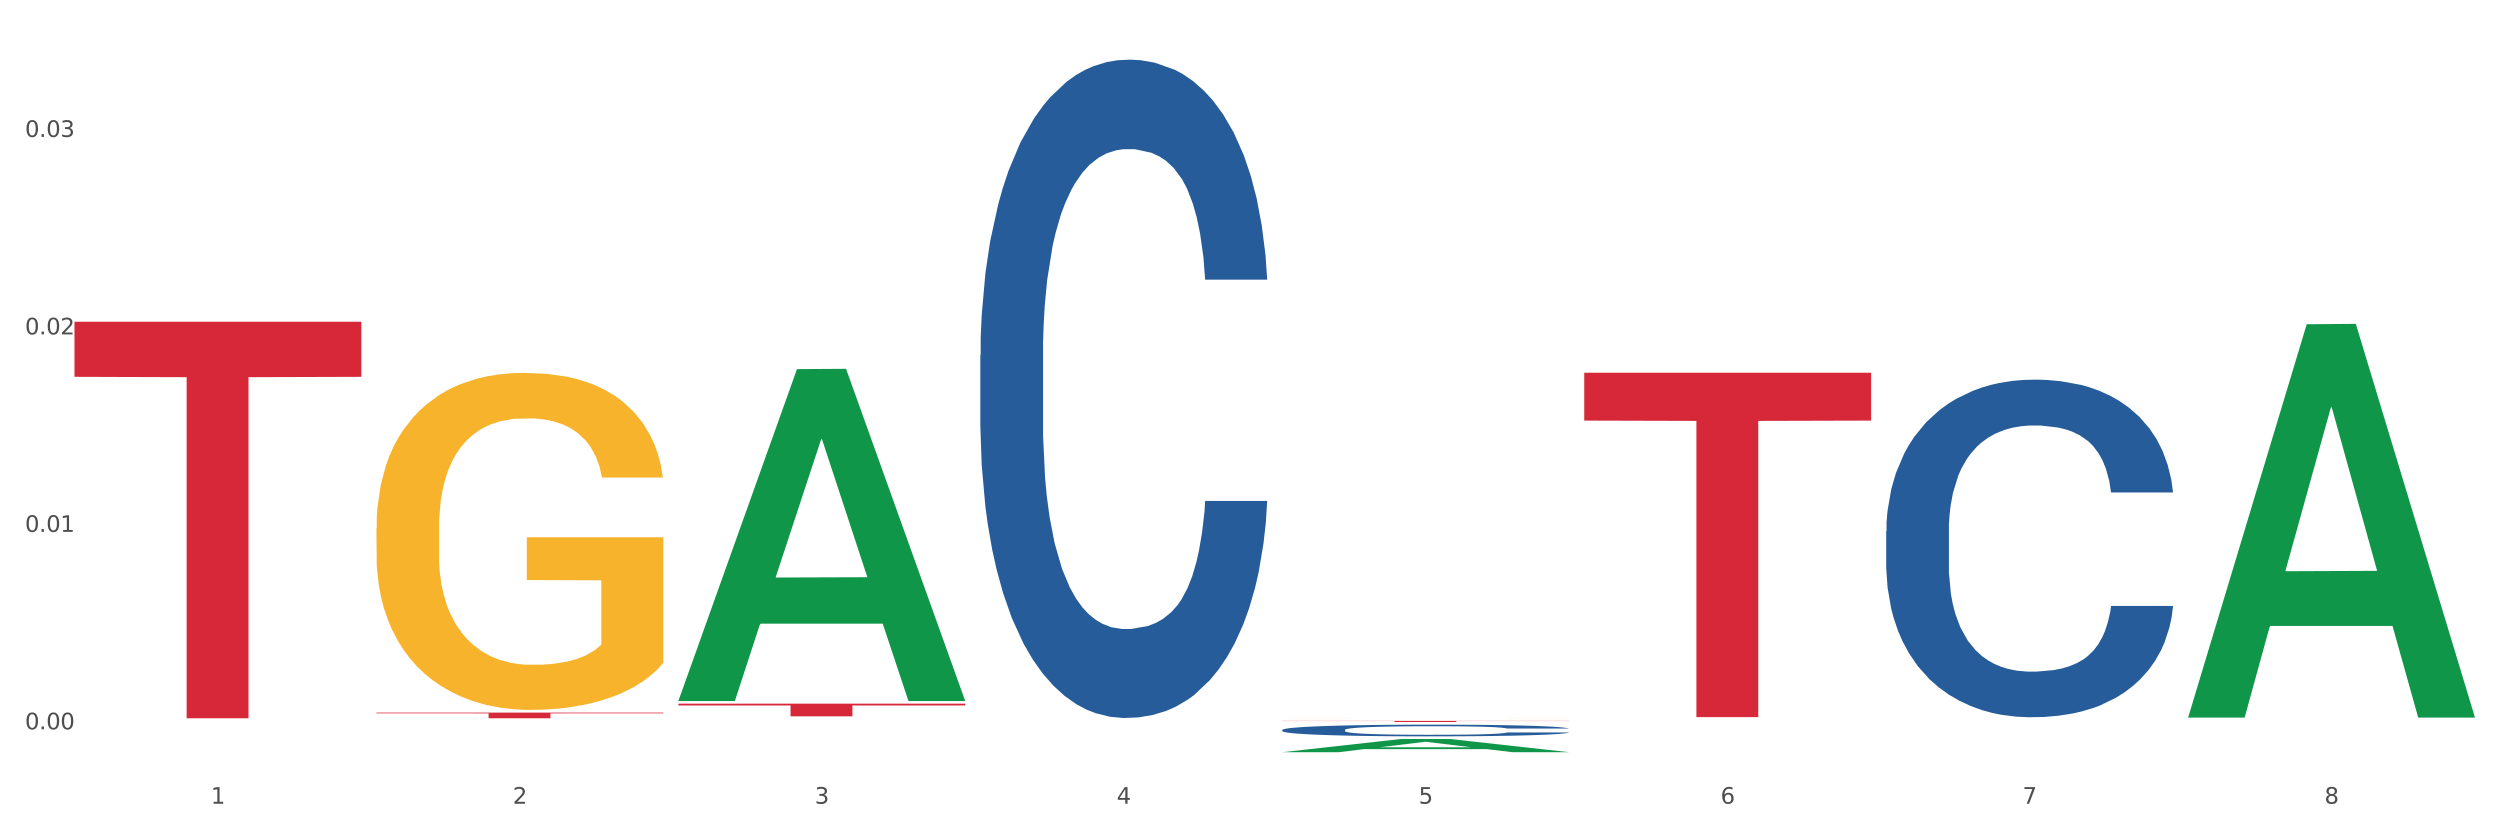 <?xml version="1.0" encoding="utf-8" standalone="no"?>
<!DOCTYPE svg PUBLIC "-//W3C//DTD SVG 1.1//EN"
  "http://www.w3.org/Graphics/SVG/1.1/DTD/svg11.dtd">
<svg xmlns:xlink="http://www.w3.org/1999/xlink" width="1080pt" height="360pt" viewBox="0 0 1080 360" xmlns="http://www.w3.org/2000/svg" version="1.1">
 <rect x="0" y="0" width="1080" height="360" fill="#333333" stroke="none"/>
 <defs>
  <style type="text/css">*{stroke-linejoin: round; stroke-linecap: butt}</style>
 </defs>
 <g id="figure_1">
  <g id="patch_1">
   <path d="M 0 360 
L 1080 360 
L 1080 0 
L 0 0 
z
" style="fill: #ffffff; stroke: #ffffff; stroke-linejoin: miter"/>
  </g>
  <g id="axes_1">
   <g id="matplotlib.axis_1">
    <g id="xtick_1">
     <g id="text_1">
      <!-- 1 -->
      <g style="fill: #4d4d4d" transform="translate(91.082 347.204) scale(0.096 -0.096)">
       <defs>
        <path id="DejaVuSans-31" d="M 794 531 
L 1825 531 
L 1825 4091 
L 703 3866 
L 703 4441 
L 1819 4666 
L 2450 4666 
L 2450 531 
L 3481 531 
L 3481 0 
L 794 0 
L 794 531 
z
" transform="scale(0.016)"/>
       </defs>
       <use xlink:href="#DejaVuSans-31"/>
      </g>
     </g>
    </g>
    <g id="xtick_2">
     <g id="text_2">
      <!-- 2 -->
      <g style="fill: #4d4d4d" transform="translate(221.525 347.204) scale(0.096 -0.096)">
       <defs>
        <path id="DejaVuSans-32" d="M 1228 531 
L 3431 531 
L 3431 0 
L 469 0 
L 469 531 
Q 828 903 1448 1529 
Q 2069 2156 2228 2338 
Q 2531 2678 2651 2914 
Q 2772 3150 2772 3378 
Q 2772 3750 2511 3984 
Q 2250 4219 1831 4219 
Q 1534 4219 1204 4116 
Q 875 4013 500 3803 
L 500 4441 
Q 881 4594 1212 4672 
Q 1544 4750 1819 4750 
Q 2544 4750 2975 4387 
Q 3406 4025 3406 3419 
Q 3406 3131 3298 2873 
Q 3191 2616 2906 2266 
Q 2828 2175 2409 1742 
Q 1991 1309 1228 531 
z
" transform="scale(0.016)"/>
       </defs>
       <use xlink:href="#DejaVuSans-32"/>
      </g>
     </g>
    </g>
    <g id="xtick_3">
     <g id="text_3">
      <!-- 3 -->
      <g style="fill: #4d4d4d" transform="translate(351.968 347.204) scale(0.096 -0.096)">
       <defs>
        <path id="DejaVuSans-33" d="M 2597 2516 
Q 3050 2419 3304 2112 
Q 3559 1806 3559 1356 
Q 3559 666 3084 287 
Q 2609 -91 1734 -91 
Q 1441 -91 1130 -33 
Q 819 25 488 141 
L 488 750 
Q 750 597 1062 519 
Q 1375 441 1716 441 
Q 2309 441 2620 675 
Q 2931 909 2931 1356 
Q 2931 1769 2642 2001 
Q 2353 2234 1838 2234 
L 1294 2234 
L 1294 2753 
L 1863 2753 
Q 2328 2753 2575 2939 
Q 2822 3125 2822 3475 
Q 2822 3834 2567 4026 
Q 2313 4219 1838 4219 
Q 1578 4219 1281 4162 
Q 984 4106 628 3988 
L 628 4550 
Q 988 4650 1302 4700 
Q 1616 4750 1894 4750 
Q 2613 4750 3031 4423 
Q 3450 4097 3450 3541 
Q 3450 3153 3228 2886 
Q 3006 2619 2597 2516 
z
" transform="scale(0.016)"/>
       </defs>
       <use xlink:href="#DejaVuSans-33"/>
      </g>
     </g>
    </g>
    <g id="xtick_4">
     <g id="text_4">
      <!-- 4 -->
      <g style="fill: #4d4d4d" transform="translate(482.412 347.204) scale(0.096 -0.096)">
       <defs>
        <path id="DejaVuSans-34" d="M 2419 4116 
L 825 1625 
L 2419 1625 
L 2419 4116 
z
M 2253 4666 
L 3047 4666 
L 3047 1625 
L 3713 1625 
L 3713 1100 
L 3047 1100 
L 3047 0 
L 2419 0 
L 2419 1100 
L 313 1100 
L 313 1709 
L 2253 4666 
z
" transform="scale(0.016)"/>
       </defs>
       <use xlink:href="#DejaVuSans-34"/>
      </g>
     </g>
    </g>
    <g id="xtick_5">
     <g id="text_5">
      <!-- 5 -->
      <g style="fill: #4d4d4d" transform="translate(612.855 347.204) scale(0.096 -0.096)">
       <defs>
        <path id="DejaVuSans-35" d="M 691 4666 
L 3169 4666 
L 3169 4134 
L 1269 4134 
L 1269 2991 
Q 1406 3038 1543 3061 
Q 1681 3084 1819 3084 
Q 2600 3084 3056 2656 
Q 3513 2228 3513 1497 
Q 3513 744 3044 326 
Q 2575 -91 1722 -91 
Q 1428 -91 1123 -41 
Q 819 9 494 109 
L 494 744 
Q 775 591 1075 516 
Q 1375 441 1709 441 
Q 2250 441 2565 725 
Q 2881 1009 2881 1497 
Q 2881 1984 2565 2268 
Q 2250 2553 1709 2553 
Q 1456 2553 1204 2497 
Q 953 2441 691 2322 
L 691 4666 
z
" transform="scale(0.016)"/>
       </defs>
       <use xlink:href="#DejaVuSans-35"/>
      </g>
     </g>
    </g>
    <g id="xtick_6">
     <g id="text_6">
      <!-- 6 -->
      <g style="fill: #4d4d4d" transform="translate(743.299 347.204) scale(0.096 -0.096)">
       <defs>
        <path id="DejaVuSans-36" d="M 2113 2584 
Q 1688 2584 1439 2293 
Q 1191 2003 1191 1497 
Q 1191 994 1439 701 
Q 1688 409 2113 409 
Q 2538 409 2786 701 
Q 3034 994 3034 1497 
Q 3034 2003 2786 2293 
Q 2538 2584 2113 2584 
z
M 3366 4563 
L 3366 3988 
Q 3128 4100 2886 4159 
Q 2644 4219 2406 4219 
Q 1781 4219 1451 3797 
Q 1122 3375 1075 2522 
Q 1259 2794 1537 2939 
Q 1816 3084 2150 3084 
Q 2853 3084 3261 2657 
Q 3669 2231 3669 1497 
Q 3669 778 3244 343 
Q 2819 -91 2113 -91 
Q 1303 -91 875 529 
Q 447 1150 447 2328 
Q 447 3434 972 4092 
Q 1497 4750 2381 4750 
Q 2619 4750 2861 4703 
Q 3103 4656 3366 4563 
z
" transform="scale(0.016)"/>
       </defs>
       <use xlink:href="#DejaVuSans-36"/>
      </g>
     </g>
    </g>
    <g id="xtick_7">
     <g id="text_7">
      <!-- 7 -->
      <g style="fill: #4d4d4d" transform="translate(873.742 347.204) scale(0.096 -0.096)">
       <defs>
        <path id="DejaVuSans-37" d="M 525 4666 
L 3525 4666 
L 3525 4397 
L 1831 0 
L 1172 0 
L 2766 4134 
L 525 4134 
L 525 4666 
z
" transform="scale(0.016)"/>
       </defs>
       <use xlink:href="#DejaVuSans-37"/>
      </g>
     </g>
    </g>
    <g id="xtick_8">
     <g id="text_8">
      <!-- 8 -->
      <g style="fill: #4d4d4d" transform="translate(1004.185 347.204) scale(0.096 -0.096)">
       <defs>
        <path id="DejaVuSans-38" d="M 2034 2216 
Q 1584 2216 1326 1975 
Q 1069 1734 1069 1313 
Q 1069 891 1326 650 
Q 1584 409 2034 409 
Q 2484 409 2743 651 
Q 3003 894 3003 1313 
Q 3003 1734 2745 1975 
Q 2488 2216 2034 2216 
z
M 1403 2484 
Q 997 2584 770 2862 
Q 544 3141 544 3541 
Q 544 4100 942 4425 
Q 1341 4750 2034 4750 
Q 2731 4750 3128 4425 
Q 3525 4100 3525 3541 
Q 3525 3141 3298 2862 
Q 3072 2584 2669 2484 
Q 3125 2378 3379 2068 
Q 3634 1759 3634 1313 
Q 3634 634 3220 271 
Q 2806 -91 2034 -91 
Q 1263 -91 848 271 
Q 434 634 434 1313 
Q 434 1759 690 2068 
Q 947 2378 1403 2484 
z
M 1172 3481 
Q 1172 3119 1398 2916 
Q 1625 2713 2034 2713 
Q 2441 2713 2670 2916 
Q 2900 3119 2900 3481 
Q 2900 3844 2670 4047 
Q 2441 4250 2034 4250 
Q 1625 4250 1398 4047 
Q 1172 3844 1172 3481 
z
" transform="scale(0.016)"/>
       </defs>
       <use xlink:href="#DejaVuSans-38"/>
      </g>
     </g>
    </g>
    <g id="xtick_9"/>
    <g id="xtick_10"/>
    <g id="xtick_11"/>
    <g id="xtick_12"/>
    <g id="xtick_13"/>
    <g id="xtick_14"/>
    <g id="xtick_15"/>
   </g>
   <g id="matplotlib.axis_2">
    <g id="ytick_1">
     <g id="text_9">
      <!-- 0.00 -->
      <g style="fill: #4d4d4d" transform="translate(10.8 315.071) scale(0.096 -0.096)">
       <defs>
        <path id="DejaVuSans-30" d="M 2034 4250 
Q 1547 4250 1301 3770 
Q 1056 3291 1056 2328 
Q 1056 1369 1301 889 
Q 1547 409 2034 409 
Q 2525 409 2770 889 
Q 3016 1369 3016 2328 
Q 3016 3291 2770 3770 
Q 2525 4250 2034 4250 
z
M 2034 4750 
Q 2819 4750 3233 4129 
Q 3647 3509 3647 2328 
Q 3647 1150 3233 529 
Q 2819 -91 2034 -91 
Q 1250 -91 836 529 
Q 422 1150 422 2328 
Q 422 3509 836 4129 
Q 1250 4750 2034 4750 
z
" transform="scale(0.016)"/>
        <path id="DejaVuSans-2e" d="M 684 794 
L 1344 794 
L 1344 0 
L 684 0 
L 684 794 
z
" transform="scale(0.016)"/>
       </defs>
       <use xlink:href="#DejaVuSans-30"/>
       <use xlink:href="#DejaVuSans-2e" transform="translate(63.623 0)"/>
       <use xlink:href="#DejaVuSans-30" transform="translate(95.41 0)"/>
       <use xlink:href="#DejaVuSans-30" transform="translate(159.033 0)"/>
      </g>
     </g>
    </g>
    <g id="ytick_2">
     <g id="text_10">
      <!-- 0.01 -->
      <g style="fill: #4d4d4d" transform="translate(10.8 229.766) scale(0.096 -0.096)">
       <use xlink:href="#DejaVuSans-30"/>
       <use xlink:href="#DejaVuSans-2e" transform="translate(63.623 0)"/>
       <use xlink:href="#DejaVuSans-30" transform="translate(95.41 0)"/>
       <use xlink:href="#DejaVuSans-31" transform="translate(159.033 0)"/>
      </g>
     </g>
    </g>
    <g id="ytick_3">
     <g id="text_11">
      <!-- 0.02 -->
      <g style="fill: #4d4d4d" transform="translate(10.8 144.46) scale(0.096 -0.096)">
       <use xlink:href="#DejaVuSans-30"/>
       <use xlink:href="#DejaVuSans-2e" transform="translate(63.623 0)"/>
       <use xlink:href="#DejaVuSans-30" transform="translate(95.41 0)"/>
       <use xlink:href="#DejaVuSans-32" transform="translate(159.033 0)"/>
      </g>
     </g>
    </g>
    <g id="ytick_4">
     <g id="text_12">
      <!-- 0.03 -->
      <g style="fill: #4d4d4d" transform="translate(10.8 59.155) scale(0.096 -0.096)">
       <use xlink:href="#DejaVuSans-30"/>
       <use xlink:href="#DejaVuSans-2e" transform="translate(63.623 0)"/>
       <use xlink:href="#DejaVuSans-30" transform="translate(95.41 0)"/>
       <use xlink:href="#DejaVuSans-33" transform="translate(159.033 0)"/>
      </g>
     </g>
    </g>
    <g id="ytick_5"/>
    <g id="ytick_6"/>
    <g id="ytick_7"/>
    <g id="ytick_8"/>
   </g>
   <g id="PolyCollection_1">
    <path d="M 293.062 302.583 
L 293.19 302.449 
L 344.291 159.462 
L 365.498 159.327 
L 416.983 302.853 
L 392.454 302.853 
L 381.34 269.431 
L 328.577 269.431 
L 328.194 269.97 
L 317.463 302.853 
L 293.062 302.853 
L 293.062 302.583 
L 335.221 249.485 
L 374.696 249.351 
L 355.15 189.919 
L 354.895 189.649 
L 354.639 190.054 
L 335.093 249.351 
L 335.221 249.485 
L 293.062 302.583 
z
" clip-path="url(#pb6ea105d0c)" style="fill: #109648"/>
    <path d="M 553.949 310.273 
L 554.095 310.273 
L 554.095 310.273 
L 554.388 310.272 
L 555.851 310.271 
L 558.045 310.271 
L 559.655 310.27 
L 561.264 310.27 
L 563.166 310.269 
L 565.507 310.269 
L 569.75 310.268 
L 572.383 310.268 
L 575.602 310.268 
L 581.454 310.267 
L 585.697 310.267 
L 590.086 310.267 
L 597.255 310.267 
L 601.937 310.267 
L 606.911 310.267 
L 612.91 310.266 
L 617.445 310.266 
L 627.394 310.267 
L 635.88 310.267 
L 639.977 310.267 
L 645.244 310.267 
L 648.023 310.267 
L 652.559 310.267 
L 657.241 310.268 
L 660.459 310.268 
L 665.287 310.268 
L 668.945 310.269 
L 672.31 310.269 
L 674.066 310.27 
L 675.383 310.27 
L 676.553 310.27 
L 677.724 310.271 
L 651.388 310.271 
L 650.364 310.271 
L 648.755 310.27 
L 646.414 310.27 
L 644.366 310.269 
L 640.854 310.269 
L 637.636 310.269 
L 634.271 310.269 
L 630.174 310.269 
L 626.955 310.269 
L 622.42 310.268 
L 613.495 310.269 
L 607.497 310.269 
L 603.4 310.269 
L 600.767 310.269 
L 598.426 310.269 
L 595.792 310.269 
L 592.72 310.269 
L 590.525 310.27 
L 588.331 310.27 
L 586.575 310.27 
L 584.965 310.271 
L 583.649 310.271 
L 582.625 310.272 
L 581.747 310.272 
L 581.015 310.273 
L 581.015 310.275 
L 581.308 310.275 
L 582.039 310.276 
L 582.917 310.276 
L 584.38 310.277 
L 585.697 310.277 
L 588.184 310.278 
L 590.964 310.278 
L 593.159 310.278 
L 595.353 310.278 
L 599.157 310.279 
L 603.4 310.279 
L 607.058 310.279 
L 612.032 310.279 
L 615.397 310.279 
L 618.323 310.279 
L 625.492 310.279 
L 630.613 310.279 
L 636.319 310.279 
L 640.708 310.279 
L 644.366 310.279 
L 648.462 310.279 
L 651.096 310.279 
L 651.096 310.276 
L 618.908 310.276 
L 618.908 310.274 
L 677.87 310.274 
L 677.87 310.279 
L 675.383 310.28 
L 672.603 310.28 
L 669.677 310.28 
L 665.287 310.28 
L 660.02 310.281 
L 655.339 310.281 
L 650.364 310.281 
L 644.512 310.281 
L 636.904 310.281 
L 632.222 310.281 
L 626.37 310.281 
L 619.494 310.281 
L 613.495 310.281 
L 607.643 310.281 
L 601.498 310.281 
L 595.5 310.281 
L 590.964 310.281 
L 586.429 310.281 
L 581.6 310.28 
L 577.796 310.28 
L 574.87 310.28 
L 571.652 310.279 
L 568.14 310.279 
L 565.507 310.279 
L 563.166 310.278 
L 560.679 310.278 
L 558.923 310.277 
L 557.167 310.277 
L 556.143 310.276 
L 554.973 310.276 
L 554.095 310.275 
L 553.949 310.273 
z
" clip-path="url(#pb6ea105d0c)" style="fill: #f7b32b"/>
    <path d="M 32.175 138.982 
L 156.096 138.982 
L 156.096 162.787 
L 107.35 162.947 
L 107.35 310.281 
L 80.628 310.281 
L 80.628 162.947 
L 32.175 162.787 
L 32.175 139.142 
L 32.175 138.982 
z
" clip-path="url(#pb6ea105d0c)" style="fill: #d62839"/>
    <path d="M 162.618 307.832 
L 286.54 307.832 
L 286.54 308.173 
L 237.793 308.175 
L 237.793 310.281 
L 211.071 310.281 
L 211.071 308.175 
L 162.618 308.173 
L 162.618 307.835 
L 162.618 307.832 
z
" clip-path="url(#pb6ea105d0c)" style="fill: #d62839"/>
    <path d="M 293.062 303.996 
L 416.983 303.996 
L 416.983 304.754 
L 368.237 304.759 
L 368.237 309.453 
L 341.514 309.453 
L 341.514 304.759 
L 293.062 304.754 
L 293.062 304.001 
L 293.062 303.996 
z
" clip-path="url(#pb6ea105d0c)" style="fill: #d62839"/>
    <path d="M 553.949 311.424 
L 677.87 311.424 
L 677.87 311.492 
L 629.124 311.492 
L 629.124 311.91 
L 602.401 311.91 
L 602.401 311.492 
L 553.949 311.492 
L 553.949 311.425 
L 553.949 311.424 
z
" clip-path="url(#pb6ea105d0c)" style="fill: #d62839"/>
    <path d="M 684.392 161.023 
L 808.313 161.023 
L 808.313 181.697 
L 759.567 181.837 
L 759.567 309.796 
L 732.845 309.796 
L 732.845 181.837 
L 684.392 181.697 
L 684.392 161.162 
L 684.392 161.023 
z
" clip-path="url(#pb6ea105d0c)" style="fill: #d62839"/>
    <path d="M 814.835 229.535 
L 814.982 229.401 
L 814.982 225.672 
L 815.421 220.61 
L 817.033 211.285 
L 819.083 204.225 
L 822.599 195.966 
L 824.503 192.503 
L 826.993 188.64 
L 832.12 182.379 
L 837.979 177.05 
L 842.08 174.12 
L 845.157 172.255 
L 852.041 168.925 
L 855.996 167.459 
L 860.097 166.261 
L 863.613 165.461 
L 869.472 164.529 
L 874.159 164.129 
L 879.579 163.996 
L 884.12 164.129 
L 890.126 164.662 
L 898.914 166.261 
L 902.283 167.193 
L 906.824 168.792 
L 911.512 170.923 
L 915.32 173.054 
L 919.714 176.118 
L 924.255 180.114 
L 928.65 185.176 
L 931.726 189.839 
L 934.216 194.767 
L 936.413 200.762 
L 938.024 207.289 
L 938.757 212.75 
L 911.951 212.75 
L 911.219 207.822 
L 909.754 202.493 
L 908.289 198.897 
L 906.678 195.966 
L 904.188 192.636 
L 901.99 190.505 
L 898.328 187.974 
L 894.959 186.375 
L 892.176 185.443 
L 888.807 184.643 
L 881.63 183.844 
L 876.503 183.844 
L 873.28 184.111 
L 869.326 184.777 
L 865.957 185.709 
L 862.002 187.308 
L 858.926 189.039 
L 855.849 191.304 
L 854.092 192.902 
L 851.455 195.833 
L 849.697 198.231 
L 847.354 202.36 
L 846.035 205.291 
L 843.692 212.884 
L 842.666 218.478 
L 842.227 222.341 
L 841.934 226.604 
L 841.934 247.385 
L 842.813 256.709 
L 843.545 260.705 
L 844.717 265.235 
L 846.914 271.096 
L 850.137 276.824 
L 853.506 280.953 
L 856.289 283.484 
L 858.926 285.349 
L 861.562 286.814 
L 864.785 288.146 
L 867.421 288.946 
L 871.376 289.745 
L 876.064 290.145 
L 879.726 290.145 
L 887.196 289.479 
L 890.565 288.813 
L 893.788 287.88 
L 897.303 286.415 
L 900.086 284.816 
L 901.697 283.617 
L 904.334 281.086 
L 906.385 278.422 
L 908.142 275.358 
L 909.314 272.694 
L 910.633 268.698 
L 911.658 264.169 
L 911.951 261.771 
L 938.757 261.771 
L 938.171 266.567 
L 937.145 271.229 
L 935.095 277.49 
L 933.483 281.086 
L 930.993 285.482 
L 928.357 289.212 
L 924.695 293.342 
L 921.326 296.405 
L 917.81 299.07 
L 914.002 301.467 
L 907.117 304.798 
L 904.627 305.73 
L 899.354 307.329 
L 895.252 308.261 
L 889.247 309.193 
L 883.095 309.726 
L 876.65 309.859 
L 870.937 309.593 
L 864.638 308.794 
L 860.683 307.995 
L 856.289 306.796 
L 851.162 304.931 
L 846.328 302.666 
L 841.788 300.002 
L 837.54 296.938 
L 833.585 293.475 
L 828.458 287.747 
L 824.649 282.152 
L 821.866 276.957 
L 819.962 272.561 
L 818.058 266.966 
L 817.033 263.103 
L 815.421 253.779 
L 814.835 245.12 
L 814.835 229.535 
z
" clip-path="url(#pb6ea105d0c)" style="fill: #255c99"/>
    <path d="M 162.618 228.367 
L 162.765 228.234 
L 162.765 223.447 
L 163.057 219.325 
L 164.52 209.351 
L 166.715 201.107 
L 168.324 196.719 
L 169.934 193.128 
L 171.836 189.538 
L 174.177 185.815 
L 178.419 180.363 
L 181.053 177.57 
L 184.272 174.645 
L 190.124 170.389 
L 194.367 167.996 
L 198.756 166.001 
L 205.925 163.608 
L 210.607 162.544 
L 215.581 161.746 
L 221.58 161.214 
L 226.115 161.081 
L 236.064 161.48 
L 244.55 162.677 
L 248.646 163.608 
L 253.913 165.203 
L 256.693 166.267 
L 261.229 168.395 
L 265.91 171.187 
L 269.129 173.581 
L 273.957 178.102 
L 277.615 182.623 
L 280.98 188.208 
L 282.736 192.064 
L 284.052 195.655 
L 285.223 199.777 
L 286.393 206.293 
L 260.058 206.293 
L 259.034 201.639 
L 257.425 197.251 
L 255.084 192.995 
L 253.036 190.336 
L 249.524 187.011 
L 246.305 184.884 
L 242.94 183.288 
L 238.844 181.958 
L 235.625 181.293 
L 231.09 180.761 
L 222.165 180.894 
L 216.166 181.958 
L 212.07 183.288 
L 209.436 184.485 
L 207.095 185.815 
L 204.462 187.676 
L 201.389 190.469 
L 199.195 192.995 
L 197 196.187 
L 195.245 199.378 
L 193.635 203.101 
L 192.319 207.091 
L 191.294 211.213 
L 190.417 216.266 
L 189.685 224.644 
L 189.685 242.861 
L 189.978 246.984 
L 190.709 252.436 
L 191.587 256.558 
L 193.05 261.478 
L 194.367 264.802 
L 196.854 269.589 
L 199.634 273.579 
L 201.828 276.105 
L 204.023 278.233 
L 207.827 281.158 
L 212.07 283.552 
L 215.727 285.015 
L 220.702 286.344 
L 224.067 286.876 
L 226.993 287.142 
L 234.162 287.142 
L 239.283 286.743 
L 244.989 285.813 
L 249.378 284.616 
L 253.036 283.153 
L 257.132 280.759 
L 259.766 278.499 
L 259.766 250.707 
L 227.578 250.574 
L 227.578 232.09 
L 286.54 232.09 
L 286.54 286.344 
L 284.052 289.137 
L 281.273 291.664 
L 278.346 293.924 
L 273.957 296.717 
L 268.69 299.376 
L 264.008 301.238 
L 259.034 302.834 
L 253.182 304.296 
L 245.574 305.626 
L 240.892 306.158 
L 235.04 306.557 
L 228.164 306.69 
L 222.165 306.424 
L 216.313 305.759 
L 210.168 304.562 
L 204.169 302.834 
L 199.634 301.105 
L 195.098 298.977 
L 190.27 296.185 
L 186.466 293.525 
L 183.54 291.132 
L 180.321 288.073 
L 176.81 284.084 
L 174.177 280.494 
L 171.836 276.77 
L 169.348 271.983 
L 167.593 267.861 
L 165.837 262.675 
L 164.813 258.818 
L 163.643 252.835 
L 162.765 244.457 
L 162.618 228.367 
z
" clip-path="url(#pb6ea105d0c)" style="fill: #f7b32b"/>
    <path d="M 423.505 153.554 
L 423.652 153.294 
L 423.652 146.021 
L 424.091 136.151 
L 425.702 117.969 
L 427.753 104.202 
L 431.269 88.098 
L 433.173 81.345 
L 435.663 73.812 
L 440.79 61.604 
L 446.649 51.214 
L 450.75 45.5 
L 453.826 41.864 
L 460.711 35.37 
L 464.666 32.513 
L 468.767 30.175 
L 472.283 28.617 
L 478.142 26.798 
L 482.829 26.019 
L 488.249 25.759 
L 492.79 26.019 
L 498.795 27.058 
L 507.584 30.175 
L 510.953 31.993 
L 515.494 35.11 
L 520.181 39.266 
L 523.99 43.422 
L 528.384 49.396 
L 532.925 57.189 
L 537.319 67.059 
L 540.395 76.15 
L 542.886 85.76 
L 545.083 97.449 
L 546.694 110.176 
L 547.426 120.826 
L 520.621 120.826 
L 519.888 111.215 
L 518.424 100.826 
L 516.959 93.813 
L 515.348 88.098 
L 512.857 81.605 
L 510.66 77.449 
L 506.998 72.514 
L 503.629 69.397 
L 500.846 67.578 
L 497.477 66.02 
L 490.3 64.461 
L 485.173 64.461 
L 481.95 64.981 
L 477.995 66.28 
L 474.626 68.098 
L 470.671 71.215 
L 467.595 74.591 
L 464.519 79.007 
L 462.762 82.124 
L 460.125 87.838 
L 458.367 92.514 
L 456.024 100.566 
L 454.705 106.28 
L 452.362 121.086 
L 451.336 131.995 
L 450.897 139.528 
L 450.604 147.839 
L 450.604 188.36 
L 451.483 206.542 
L 452.215 214.334 
L 453.387 223.165 
L 455.584 234.594 
L 458.807 245.763 
L 462.176 253.815 
L 464.959 258.75 
L 467.595 262.387 
L 470.232 265.244 
L 473.455 267.841 
L 476.091 269.4 
L 480.046 270.958 
L 484.733 271.738 
L 488.395 271.738 
L 495.866 270.439 
L 499.235 269.14 
L 502.457 267.322 
L 505.973 264.465 
L 508.756 261.348 
L 510.367 259.01 
L 513.004 254.075 
L 515.055 248.88 
L 516.812 242.906 
L 517.984 237.711 
L 519.302 229.919 
L 520.328 221.087 
L 520.621 216.412 
L 547.426 216.412 
L 546.84 225.763 
L 545.815 234.854 
L 543.764 247.062 
L 542.153 254.075 
L 539.663 262.646 
L 537.026 269.919 
L 533.364 277.971 
L 529.995 283.946 
L 526.48 289.14 
L 522.671 293.816 
L 515.787 300.309 
L 513.297 302.128 
L 508.024 305.245 
L 503.922 307.063 
L 497.917 308.881 
L 491.764 309.92 
L 485.319 310.18 
L 479.607 309.66 
L 473.308 308.102 
L 469.353 306.543 
L 464.959 304.206 
L 459.832 300.569 
L 454.998 296.154 
L 450.457 290.959 
L 446.209 284.985 
L 442.255 278.231 
L 437.128 267.062 
L 433.319 256.153 
L 430.536 246.023 
L 428.632 237.451 
L 426.728 226.542 
L 425.702 219.009 
L 424.091 200.827 
L 423.505 183.944 
L 423.505 153.554 
z
" clip-path="url(#pb6ea105d0c)" style="fill: #255c99"/>
    <path d="M 553.949 315.322 
L 554.095 315.317 
L 554.095 315.188 
L 554.535 315.013 
L 556.146 314.69 
L 558.196 314.446 
L 561.712 314.16 
L 563.616 314.04 
L 566.106 313.906 
L 571.233 313.689 
L 577.092 313.505 
L 581.194 313.403 
L 584.27 313.338 
L 591.154 313.223 
L 595.109 313.172 
L 599.211 313.131 
L 602.726 313.103 
L 608.585 313.071 
L 613.273 313.057 
L 618.692 313.052 
L 623.233 313.057 
L 629.239 313.076 
L 638.028 313.131 
L 641.397 313.163 
L 645.937 313.219 
L 650.625 313.292 
L 654.433 313.366 
L 658.828 313.472 
L 663.368 313.611 
L 667.763 313.786 
L 670.839 313.947 
L 673.329 314.118 
L 675.526 314.326 
L 677.137 314.552 
L 677.87 314.741 
L 651.064 314.741 
L 650.332 314.57 
L 648.867 314.386 
L 647.402 314.261 
L 645.791 314.16 
L 643.301 314.044 
L 641.104 313.97 
L 637.442 313.883 
L 634.073 313.827 
L 631.289 313.795 
L 627.92 313.767 
L 620.743 313.74 
L 615.616 313.74 
L 612.394 313.749 
L 608.439 313.772 
L 605.07 313.804 
L 601.115 313.86 
L 598.039 313.92 
L 594.963 313.998 
L 593.205 314.053 
L 590.568 314.155 
L 588.811 314.238 
L 586.467 314.381 
L 585.149 314.482 
L 582.805 314.745 
L 581.78 314.939 
L 581.34 315.073 
L 581.047 315.22 
L 581.047 315.94 
L 581.926 316.263 
L 582.658 316.401 
L 583.83 316.558 
L 586.027 316.761 
L 589.25 316.959 
L 592.619 317.102 
L 595.402 317.19 
L 598.039 317.255 
L 600.675 317.305 
L 603.898 317.352 
L 606.535 317.379 
L 610.489 317.407 
L 615.177 317.421 
L 618.839 317.421 
L 626.309 317.398 
L 629.678 317.375 
L 632.901 317.342 
L 636.416 317.292 
L 639.199 317.236 
L 640.811 317.195 
L 643.447 317.107 
L 645.498 317.015 
L 647.256 316.909 
L 648.428 316.816 
L 649.746 316.678 
L 650.771 316.521 
L 651.064 316.438 
L 677.87 316.438 
L 677.284 316.604 
L 676.259 316.766 
L 674.208 316.983 
L 672.597 317.107 
L 670.106 317.259 
L 667.47 317.388 
L 663.808 317.531 
L 660.439 317.638 
L 656.923 317.73 
L 653.115 317.813 
L 646.23 317.928 
L 643.74 317.96 
L 638.467 318.016 
L 634.366 318.048 
L 628.36 318.08 
L 622.208 318.099 
L 615.763 318.103 
L 610.05 318.094 
L 603.751 318.067 
L 599.797 318.039 
L 595.402 317.997 
L 590.275 317.933 
L 585.442 317.854 
L 580.901 317.762 
L 576.653 317.656 
L 572.698 317.536 
L 567.571 317.338 
L 563.763 317.144 
L 560.98 316.964 
L 559.075 316.812 
L 557.171 316.618 
L 556.146 316.484 
L 554.535 316.161 
L 553.949 315.862 
L 553.949 315.322 
z
" clip-path="url(#pb6ea105d0c)" style="fill: #255c99"/>
    <path d="M 553.949 324.939 
L 554.076 324.933 
L 605.178 319.251 
L 626.385 319.246 
L 677.87 324.95 
L 653.341 324.95 
L 642.226 323.621 
L 589.464 323.621 
L 589.081 323.643 
L 578.35 324.95 
L 553.949 324.95 
L 553.949 324.939 
L 596.107 322.829 
L 635.583 322.823 
L 616.037 320.462 
L 615.781 320.451 
L 615.526 320.467 
L 595.98 322.823 
L 596.107 322.829 
L 553.949 324.939 
z
" clip-path="url(#pb6ea105d0c)" style="fill: #109648"/>
    <path d="M 945.279 309.697 
L 945.407 309.537 
L 996.508 140.066 
L 1017.715 139.907 
L 1069.2 310.017 
L 1044.671 310.017 
L 1033.557 270.404 
L 980.794 270.404 
L 980.411 271.043 
L 969.68 310.017 
L 945.279 310.017 
L 945.279 309.697 
L 987.438 246.764 
L 1026.913 246.605 
L 1007.367 176.165 
L 1007.112 175.845 
L 1006.856 176.325 
L 987.31 246.605 
L 987.438 246.764 
L 945.279 309.697 
z
" clip-path="url(#pb6ea105d0c)" style="fill: #109648"/>
   </g>
  </g>
 </g>
 <defs>
  <clipPath id="pb6ea105d0c">
   <rect x="32.175" y="10.8" width="1037.025" height="329.109"/>
  </clipPath>
 </defs>
</svg>
